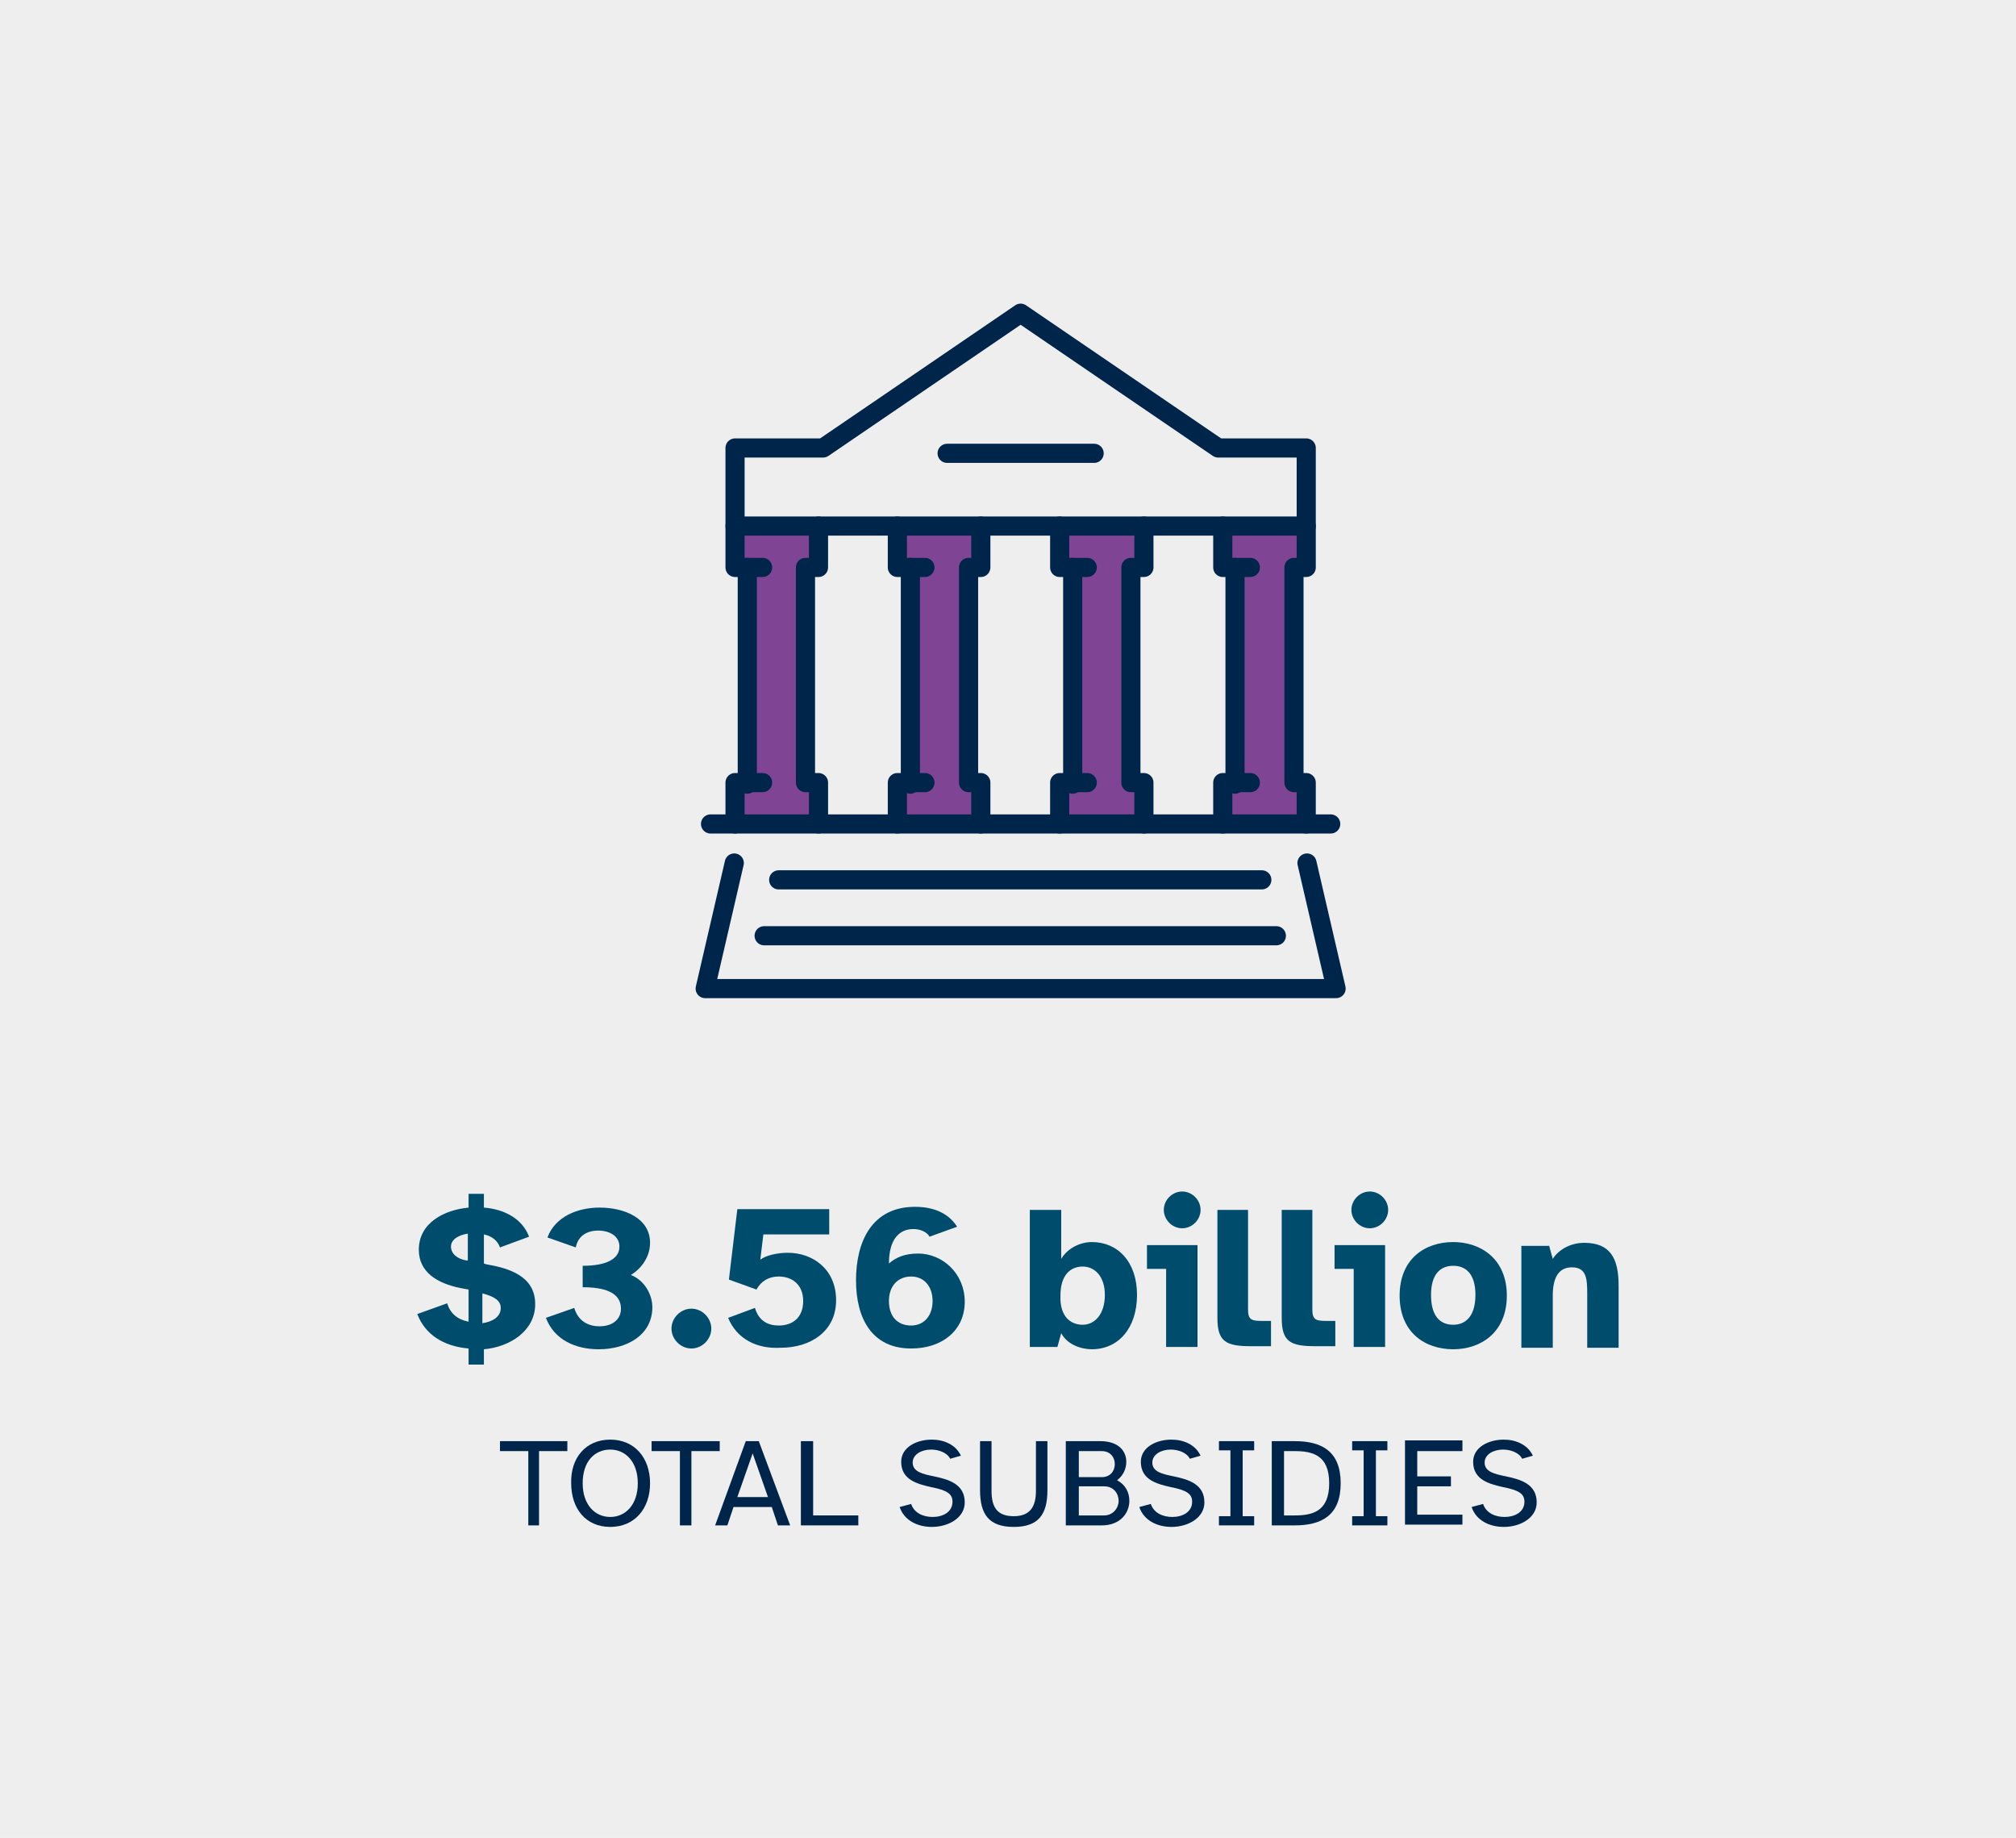 <?xml version="1.0" encoding="utf-8"?>
<!-- Generator: Adobe Illustrator 27.9.0, SVG Export Plug-In . SVG Version: 6.00 Build 0)  -->
<svg version="1.1" id="Layer_1" xmlns="http://www.w3.org/2000/svg" xmlns:xlink="http://www.w3.org/1999/xlink" x="0px" y="0px"
	 viewBox="0 0 263.3 240" style="enable-background:new 0 0 263.3 240;" xml:space="preserve">
<style type="text/css">
	.st0{fill:#EDEEED;}
	.st1{fill:#69B342;}
	.st2{fill:none;stroke:#011520;stroke-width:2;stroke-miterlimit:10;}
	.st3{fill:none;stroke:#011520;stroke-width:2;stroke-linecap:round;stroke-miterlimit:10;}
	.st4{fill:none;stroke:#00254A;stroke-width:2.5;stroke-linecap:round;stroke-linejoin:round;stroke-miterlimit:10;}
	.st5{fill:#F99D2A;}
	.st6{fill:#004C6C;}
	.st7{fill:#00254A;}
	.st8{fill:#7F4594;}
	.st9{fill:#F16464;stroke:#00254A;stroke-width:2.5;stroke-linecap:round;stroke-linejoin:round;stroke-miterlimit:10;}
	.st10{fill:#15BEF0;stroke:#00254A;stroke-width:2.5;stroke-linecap:round;stroke-linejoin:round;stroke-miterlimit:10;}
	.st11{fill:#47BFAF;stroke:#00254A;stroke-width:2.5;stroke-linecap:round;stroke-linejoin:round;stroke-miterlimit:10;}
</style>
<rect class="st0" width="263.3" height="240"/>
<g>
	<path class="st6" d="M54.5,171.6l3.9-1.4c0.4,1.3,1.3,2.1,2.8,2.4v-4.2l-1.1-0.2c-2.9-0.6-5.4-2-5.4-5c0-3.5,3.3-5.2,6.5-5.5v-1.8
		h2v1.8c2.6,0.2,5,1.4,5.9,3.8l-3.8,1.4c-0.3-0.9-1.1-1.5-2.1-1.7v3.8l0.3,0.1c2.9,0.5,6.4,1.5,6.4,5.2c0,3.5-3.3,5.6-6.7,5.9v2h-2
		v-2.1C57.8,175.8,55.5,174.2,54.5,171.6z M60.9,164.6l0.2,0v-3.5c-1.3,0.2-2.2,0.8-2.2,1.7C58.9,163.7,59.7,164.4,60.9,164.6z
		 M65.4,170.8c0-1-0.9-1.5-2.4-1.9v3.9C64.3,172.6,65.4,172,65.4,170.8z"/>
	<path class="st6" d="M75,170.8c0.5,1.7,1.8,2.4,3.3,2.4c1.7,0,2.8-0.9,2.8-2.3c0-2.2-2.3-2.8-5-2.8v-2.8c3.1,0,4.8-0.9,4.8-2.5
		c0-1.4-1.3-2.1-2.8-2.1c-1.3,0-2.6,0.6-2.9,2.2l-3.7-1.3c1-2.7,3.9-3.9,6.8-3.9c3.3,0,6.6,1.4,6.6,4.6c0,1.9-1.2,3.4-2.5,4.2
		c1.8,0.7,2.8,2.6,2.8,4.2c0,3.7-3.4,5.5-7,5.5c-3,0-5.8-1.2-6.9-4.1L75,170.8z"/>
	<path class="st6" d="M90.3,170.9c1.4,0,2.6,1.2,2.6,2.6c0,1.4-1.2,2.6-2.6,2.6c-1.4,0-2.6-1.2-2.6-2.6
		C87.7,172.1,88.9,170.9,90.3,170.9z"/>
	<path class="st6" d="M95.1,172.1l3.5-1.3c0.5,1.7,1.7,2.3,3.1,2.3c1.9,0,3.2-1.1,3.2-3.2c0-2.2-1.5-3.2-3.2-3.2
		c-1.3,0-2.3,0.6-2.9,1.7l-3.6-1.3l1.1-9.2h12v3.3h-8.6l-0.4,3.3c0.8-0.6,2.3-0.9,3.6-0.9c3.2,0,6.3,2.1,6.3,6.2
		c0,4.1-3.4,6.2-7.2,6.2C98.8,176.2,96.2,174.8,95.1,172.1z"/>
	<path class="st6" d="M119.5,157.6c2.7,0,4.5,1,5.5,2.6l-3.6,1.3c-0.3-0.6-1.2-1-2.1-1c-1.9,0-3.2,1.4-3.2,4.5
		c0.9-0.8,2.1-1.3,3.8-1.3c3.2,0,6.1,2.6,6.1,6.3c0,3.7-2.9,6.1-7,6.1c-5.1,0-7.2-3.9-7.2-8.9C111.8,162.1,113.9,157.6,119.5,157.6z
		 M119,173.1c1.7,0,2.8-1.3,2.8-3.2c0-1.9-1.1-3.2-2.8-3.2c-1.7,0-2.9,1.2-2.9,3.2S117.2,173.1,119,173.1z"/>
	<path class="st6" d="M138.6,158v6.4c0.9-1.5,2.6-2.2,4-2.2c3.4,0,5.9,2.6,5.9,6.9c0,4.3-2.4,7.1-5.9,7.1c-1.4,0-3.2-0.6-4-2.1
		l-0.5,1.8h-3.6V158H138.6z M141.4,173c1.6,0,2.9-1.4,2.9-3.9c0-2.4-1.3-3.7-2.9-3.7c-1.6,0-2.9,1.1-2.9,3.8
		C138.4,171.9,139.8,173,141.4,173z"/>
	<path class="st6" d="M149.8,162.6h6.6v13.3h-4.1v-10.2h-2.5V162.6z M152,158c0-1.3,1.1-2.4,2.4-2.4s2.4,1.1,2.4,2.4
		c0,1.3-1.1,2.4-2.4,2.4S152,159.3,152,158z"/>
	<path class="st6" d="M158.9,158h4.1V171c0,1.3,0.4,1.5,1.8,1.5h1.2v3.3h-2.6c-3.3,0-4.4-0.6-4.4-3.7V158z"/>
	<path class="st6" d="M167.3,158h4.1V171c0,1.3,0.4,1.5,1.8,1.5h1.2v3.3h-2.6c-3.3,0-4.4-0.6-4.4-3.7V158z"/>
	<path class="st6" d="M174.3,162.6h6.6v13.3h-4.1v-10.2h-2.5V162.6z M176.5,158c0-1.3,1.1-2.4,2.4-2.4c1.3,0,2.4,1.1,2.4,2.4
		c0,1.3-1.1,2.4-2.4,2.4C177.6,160.4,176.5,159.3,176.5,158z"/>
	<path class="st6" d="M189.8,162.2c3.6,0,7,2.2,7,7c0,4.8-3.4,7-7,7c-3.7,0-7-2.2-7-7C182.8,164.4,186.1,162.2,189.8,162.2z
		 M186.9,169.1c0,2.8,1.2,3.9,2.9,3.9c1.6,0,2.9-1.1,2.9-3.9c0-2.8-1.3-3.8-2.9-3.8C188.2,165.3,186.9,166.3,186.9,169.1z"/>
	<path class="st6" d="M202.3,162.6l0.5,1.8c0.6-1,2.1-2.1,4.1-2.1c3.4,0,4.5,2,4.5,5.6v8.1h-4.1v-7.1c0-1.9-0.1-3.4-2-3.4
		c-1.7,0-2.5,1.3-2.5,3.7v6.8h-4.1v-13.3H202.3z"/>
</g>
<g>
	<path class="st7" d="M65.3,188.2h8.8v1.3h-3.7v9.7H69v-9.7h-3.7V188.2z"/>
	<path class="st7" d="M79.7,188c3.2,0,5.2,2.4,5.2,5.7c0,3.3-2,5.7-5.2,5.7c-3.2,0-5.1-2.4-5.1-5.7C74.5,190.4,76.5,188,79.7,188z
		 M79.7,198.1c2,0,3.6-1.6,3.6-4.4c0-2.8-1.6-4.4-3.6-4.4c-2,0-3.6,1.5-3.6,4.4C76.1,196.5,77.7,198.1,79.7,198.1z"/>
	<path class="st7" d="M85.2,188.2h8.8v1.3h-3.7v9.7h-1.5v-9.7h-3.7V188.2z"/>
	<path class="st7" d="M97.4,188.2h1.7l4.1,11h-1.6l-0.8-2.4h-5l-0.8,2.4h-1.6L97.4,188.2z M96.3,195.5h4l-2-5.7L96.3,195.5z"/>
	<path class="st7" d="M104.7,188.2h1.5v9.7h5.9v1.3h-7.5V188.2z"/>
	<path class="st7" d="M119,196.4c0.4,1.2,1.6,1.7,2.8,1.7c1.3,0,2.6-0.6,2.6-2c0-1-0.7-1.5-2.8-1.9c-1.7-0.4-3.9-0.9-3.9-3.3
		c0-1.9,2-2.9,4-2.9c1.5,0,3.1,0.6,3.8,2.1l-1.4,0.4c-0.4-0.8-1.5-1.2-2.5-1.2c-1.2,0-2.4,0.6-2.4,1.7c0,1.2,1.3,1.5,2.8,1.8
		c1.9,0.4,4,1,4,3.4c0,2-2.1,3.2-4.3,3.2c-1.8,0-3.6-0.8-4.2-2.6L119,196.4z"/>
	<path class="st7" d="M128,194.6v-6.4h1.5v6.5c0,2.2,0.8,3.3,2.9,3.3s2.9-1.2,2.9-3.3v-6.5h1.5v6.4c0,3.2-1.2,4.8-4.4,4.8
		C129.2,199.4,128,197.8,128,194.6z"/>
	<path class="st7" d="M139.3,188.2h4.4c2.4,0,3.4,1.3,3.4,2.7c0,0.9-0.4,1.8-1.2,2.4c1.1,0.6,1.6,1.6,1.6,2.7c0,1.6-1.2,3.2-3.6,3.2
		h-4.7V188.2z M140.9,189.5v3.4h3c1.1,0,1.7-0.8,1.7-1.7c0-0.9-0.6-1.7-1.7-1.7H140.9z M140.9,197.9h3.3c1.2,0,1.9-1,1.9-1.9
		c0-0.9-0.6-1.9-1.9-1.9h-3.3V197.9z"/>
	<path class="st7" d="M150.3,196.4c0.4,1.2,1.6,1.7,2.8,1.7c1.3,0,2.6-0.6,2.6-2c0-1-0.7-1.5-2.8-1.9c-1.7-0.4-3.9-0.9-3.9-3.3
		c0-1.9,2-2.9,4-2.9c1.5,0,3.1,0.6,3.8,2.1l-1.4,0.4c-0.4-0.8-1.5-1.2-2.5-1.2c-1.2,0-2.4,0.6-2.4,1.7c0,1.2,1.3,1.5,2.8,1.8
		c1.9,0.4,4,1,4,3.4c0,2-2.1,3.2-4.3,3.2c-1.8,0-3.6-0.8-4.2-2.6L150.3,196.4z"/>
	<path class="st7" d="M160.7,198v-8.6h-1.5v-1.2h4.6v1.2h-1.5v8.6h1.5v1.2h-4.6V198H160.7z"/>
	<path class="st7" d="M166.1,188.2h3c3.5,0,6,1.3,6,5.5c0,4.2-2.5,5.5-6,5.5h-3V188.2z M167.7,197.9h1.4c2.3,0,4.5-0.5,4.5-4.2
		c0-3.7-2.2-4.2-4.5-4.2h-1.4V197.9z"/>
	<path class="st7" d="M178.1,198v-8.6h-1.5v-1.2h4.6v1.2h-1.5v8.6h1.5v1.2h-4.6V198H178.1z"/>
	<path class="st7" d="M191,188.2v1.3h-5.9v3.3h4.4v1.3h-4.4v3.7h5.9v1.3h-7.5v-11H191z"/>
	<path class="st7" d="M193.7,196.4c0.4,1.2,1.6,1.7,2.8,1.7c1.3,0,2.6-0.6,2.6-2c0-1-0.7-1.5-2.8-1.9c-1.7-0.4-3.9-0.9-3.9-3.3
		c0-1.9,2-2.9,4-2.9c1.5,0,3.1,0.6,3.8,2.1l-1.4,0.4c-0.4-0.8-1.5-1.2-2.5-1.2c-1.2,0-2.4,0.6-2.4,1.7c0,1.2,1.3,1.5,2.8,1.8
		c1.9,0.4,4,1,4,3.4c0,2-2.1,3.2-4.3,3.2c-1.8,0-3.6-0.8-4.2-2.6L193.7,196.4z"/>
</g>
<g>
	<g>
		<polygon class="st8" points="96.5,69.1 107.9,69.1 105.7,75.2 106.1,102.2 106.9,107.6 95.3,107.6 97.8,101.5 97.3,75.1 96,72.4 
					"/>
		<polygon class="st8" points="117.7,69.1 129.1,69.1 126.9,75.2 127.3,102.2 128.1,107.6 116.6,107.6 119,101.5 118.5,75.1 
			117.2,72.4 		"/>
		<polygon class="st8" points="138.6,69.1 150,69.1 147.8,75.2 148.2,102.2 149,107.6 137.5,107.6 139.9,101.5 139.4,75.1 
			138.1,72.4 		"/>
		<polygon class="st8" points="160.2,69.1 171.6,69.1 169.3,75.2 169.8,102.2 170.6,107.6 159,107.6 161.5,101.5 161,75.1 
			159.7,72.4 		"/>
	</g>
	<g>
		<polygon class="st4" points="159.1,58.5 133.3,40.9 107.5,58.5 96,58.5 96,68.7 170.6,68.7 170.6,58.5 		"/>
		<line class="st4" x1="123.7" y1="59.2" x2="142.9" y2="59.2"/>
		<line class="st4" x1="99.8" y1="122.2" x2="166.7" y2="122.2"/>
		<line class="st4" x1="101.7" y1="114.9" x2="164.8" y2="114.9"/>
		<polyline class="st4" points="95.9,112.7 92.1,129.1 174.5,129.1 170.7,112.7 		"/>
		<polyline class="st4" points="96,68.7 96,74.1 99.6,74.1 		"/>
		<polyline class="st4" points="96,107.6 96,102.2 99.6,102.2 		"/>
		<polyline class="st4" points="106.9,68.7 106.9,74.1 105.2,74.1 105.2,102.2 106.9,102.2 106.9,107.6 		"/>
		<line class="st4" x1="97.6" y1="74.1" x2="97.6" y2="102.4"/>
		<line class="st4" x1="92.8" y1="107.6" x2="173.8" y2="107.6"/>
		<polyline class="st4" points="117.2,68.7 117.2,74.1 120.8,74.1 		"/>
		<polyline class="st4" points="117.2,107.6 117.2,102.2 120.8,102.2 		"/>
		<polyline class="st4" points="128.1,68.7 128.1,74.1 126.5,74.1 126.5,102.2 128.1,102.2 128.1,107.6 		"/>
		<line class="st4" x1="118.9" y1="74.1" x2="118.9" y2="102.4"/>
		<polyline class="st4" points="138.4,68.7 138.4,74.1 142,74.1 		"/>
		<polyline class="st4" points="138.4,107.6 138.4,102.2 142,102.2 		"/>
		<polyline class="st4" points="149.4,68.7 149.4,74.1 147.7,74.1 147.7,102.2 149.4,102.2 149.4,107.6 		"/>
		<line class="st4" x1="140.1" y1="74.1" x2="140.1" y2="102.4"/>
		<polyline class="st4" points="159.7,68.7 159.7,74.1 163.3,74.1 		"/>
		<polyline class="st4" points="159.7,107.6 159.7,102.2 163.3,102.2 		"/>
		<polyline class="st4" points="170.6,68.7 170.6,74.1 169,74.1 169,102.2 170.6,102.2 170.6,107.6 		"/>
		<line class="st4" x1="161.3" y1="74.1" x2="161.3" y2="102.4"/>
	</g>
</g>
</svg>
